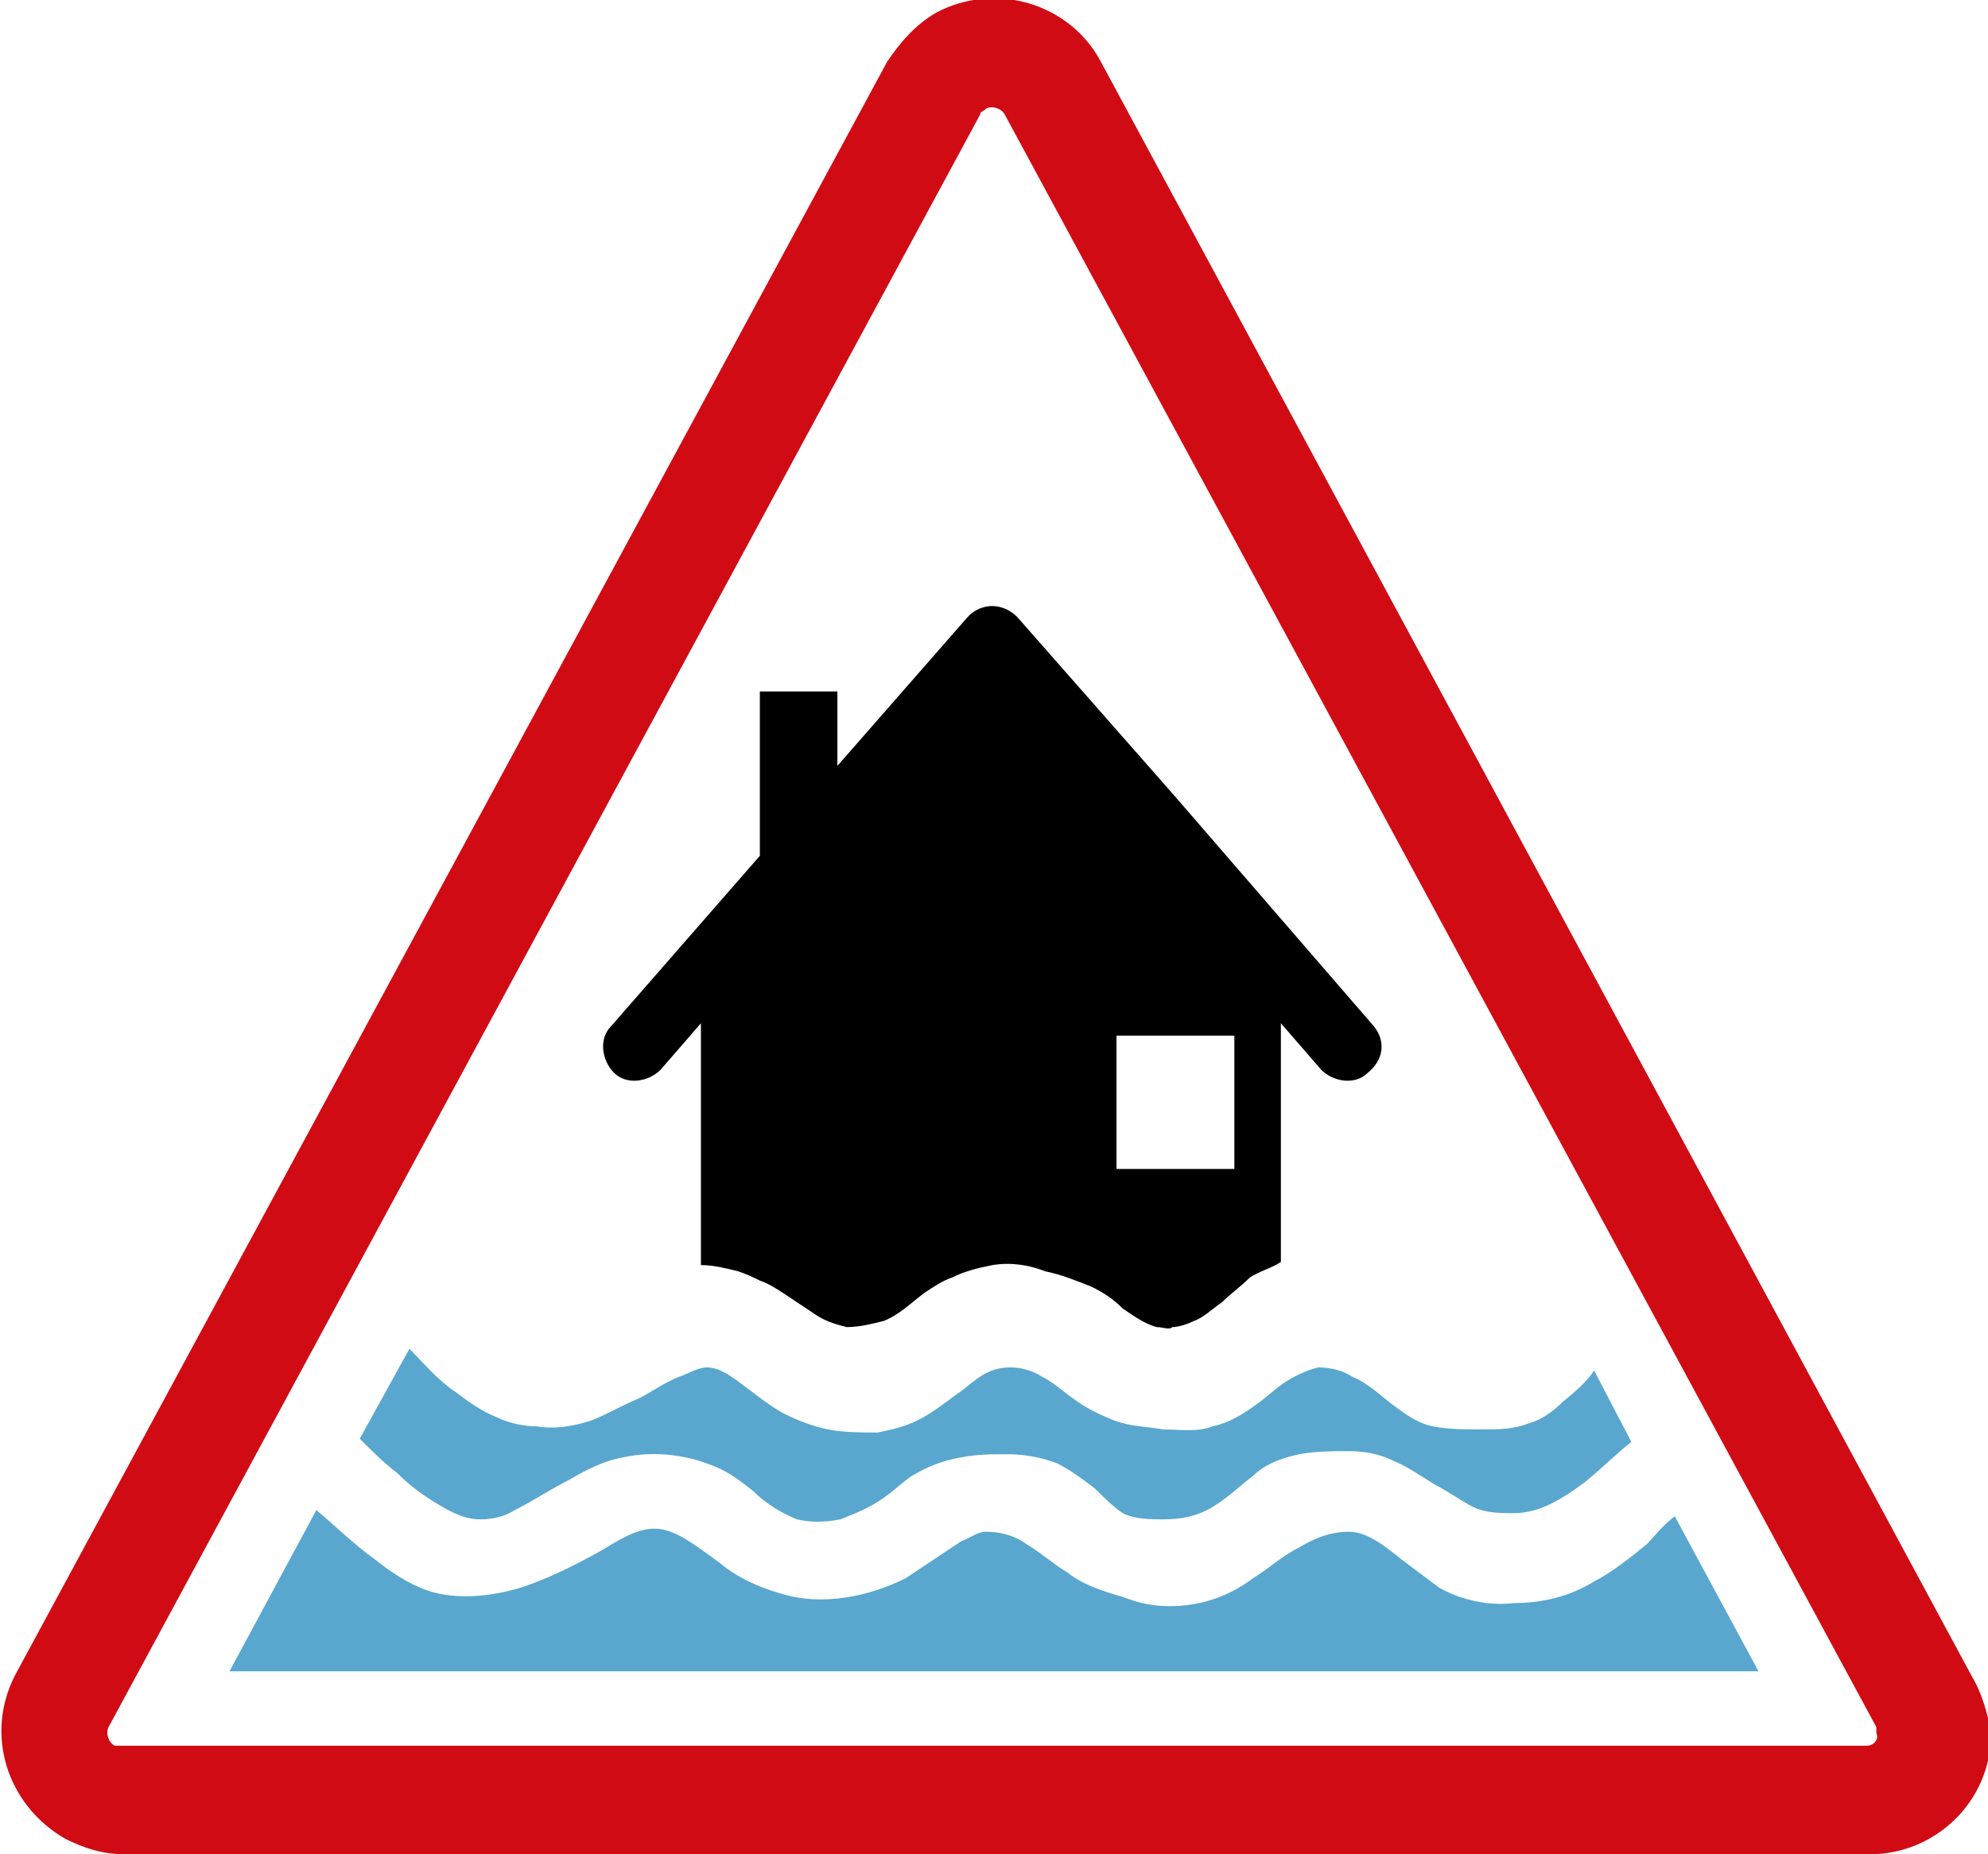 <?xml version="1.0" encoding="utf-8"?>
<!-- Generator: Adobe Illustrator 25.4.1, SVG Export Plug-In . SVG Version: 6.00 Build 0)  -->
<svg version="1.1" id="Layer_1" xmlns="http://www.w3.org/2000/svg" xmlns:xlink="http://www.w3.org/1999/xlink" x="0px" y="0px"
	 viewBox="0 0 64.1 59.8" style="enable-background:new 0 0 64.1 59.8;" xml:space="preserve">
<style type="text/css">
	.st0{fill:#D10B14;}
	.st1{fill:#59A7CF;}
</style>
<g>
	<path class="st0" d="M60.2,56.3H3.9c-0.1,0-0.1,0-0.2,0c-0.2-0.1-0.3-0.4-0.2-0.6l28.1-52c0-0.1,0.1-0.1,0.2-0.2
		c0.2-0.1,0.5,0,0.6,0.2l28.1,52c0,0.1,0,0.1,0,0.2C60.6,56.1,60.4,56.3,60.2,56.3 M63.6,54.1L35.5,2c-1-1.9-3.4-2.6-5.3-1.6
		C29.5,0.8,29,1.4,28.6,2l-28.1,52c-1,1.9-0.3,4.2,1.6,5.3c0.6,0.3,1.2,0.5,1.9,0.5h56.3c2.1,0,3.9-1.7,3.9-3.9
		C64.1,55.3,63.9,54.6,63.6,54.1"/>
	<path class="st1" d="M54,48.9l2.7,5H7.4l2.8-5.2c0.6,0.5,1.2,1.1,1.9,1.6c0.5,0.4,1.1,0.8,1.7,1c0.9,0.3,2,0.2,3-0.1
		c0.9-0.3,1.7-0.7,2.6-1.2c0.5-0.3,1.1-0.7,1.7-0.7c0.7,0,1.4,0.6,2.1,1.1c0.6,0.5,1.3,0.8,2,1c1.3,0.4,2.8,0.1,4-0.5
		c0.6-0.4,1.2-0.8,1.8-1.2c0.3-0.1,0.5-0.3,0.8-0.3c0.4,0,0.9,0.1,1.3,0.4c0.5,0.3,0.8,0.6,1.3,0.9c0.5,0.4,1.1,0.6,1.8,0.8
		c0.5,0.2,1,0.3,1.5,0.3c1,0,1.9-0.3,2.7-0.9c0.5-0.3,0.9-0.7,1.5-1c0.5-0.3,1-0.5,1.6-0.5c0.6,0,1.2,0.5,1.7,0.9
		c0.4,0.3,0.8,0.6,1.2,0.9c0.7,0.4,1.6,0.6,2.4,0.5c0.9,0,1.8-0.2,2.6-0.7c0.6-0.3,1.2-0.8,1.7-1.2C53.3,49.6,53.6,49.2,54,48.9"/>
	<path class="st1" d="M51.4,44.2l1.2,2.3c-0.5,0.4-1,0.9-1.5,1.3c-0.4,0.3-0.7,0.5-1.1,0.7c-0.4,0.2-0.8,0.3-1.2,0.3
		c-0.4,0-0.9,0-1.3-0.2c-0.4-0.2-0.8-0.5-1.2-0.7c-0.5-0.3-0.9-0.6-1.4-0.8c-0.4-0.2-0.9-0.3-1.4-0.3c-0.5,0-1.1,0-1.6,0.1
		c-0.5,0.1-1.1,0.3-1.5,0.7c-0.4,0.3-0.8,0.7-1.3,1c-0.5,0.3-1,0.4-1.6,0.4c-0.4,0-0.9,0-1.3-0.2c-0.3-0.2-0.6-0.5-0.9-0.8
		c-0.4-0.3-0.8-0.6-1.2-0.8c-0.5-0.2-1.1-0.3-1.6-0.3c-0.5,0-1,0-1.5,0.1c-0.6,0.1-1.1,0.3-1.6,0.6c-0.3,0.2-0.6,0.5-0.9,0.7
		c-0.4,0.3-0.9,0.5-1.4,0.7c-0.5,0.1-1,0.1-1.4,0c-0.5-0.2-1-0.5-1.4-0.9c-0.5-0.4-0.9-0.7-1.5-0.9c-0.8-0.3-1.8-0.4-2.7-0.2
		c-0.6,0.1-1.2,0.4-1.7,0.7c-0.6,0.3-1.2,0.7-1.8,1c-0.3,0.2-0.7,0.3-1.1,0.3c-0.5,0-0.9-0.2-1.4-0.5c-0.5-0.3-0.9-0.6-1.3-1
		c-0.4-0.3-0.8-0.7-1.2-1.1l1.6-2.9c0.5,0.5,0.9,1,1.5,1.4c0.4,0.3,0.8,0.6,1.3,0.8c0.4,0.2,0.9,0.3,1.3,0.3c0.6,0.1,1.2,0,1.8-0.2
		c0.5-0.2,1-0.5,1.5-0.7c0.4-0.2,0.8-0.5,1.3-0.7c0.3-0.1,0.6-0.3,0.9-0.3c0.4,0,0.8,0.3,1.2,0.6c0.4,0.3,0.9,0.7,1.3,0.9
		c0.4,0.2,0.9,0.4,1.4,0.5c0.5,0.1,1.1,0.1,1.6,0.1c0.5-0.1,0.9-0.2,1.3-0.4c0.4-0.2,0.8-0.5,1.2-0.8c0.3-0.2,0.5-0.4,0.8-0.6
		c0.3-0.2,0.6-0.3,1-0.3c0.3,0,0.7,0.1,1,0.3c0.4,0.2,0.7,0.5,1,0.7c0.4,0.3,0.8,0.5,1.3,0.7c0.5,0.2,1,0.2,1.6,0.3
		c0.5,0,1.1,0.1,1.6-0.1c0.5-0.1,1-0.4,1.4-0.7c0.3-0.2,0.6-0.5,0.9-0.7c0.3-0.2,0.7-0.4,1.1-0.5c0.4,0,0.8,0.1,1.1,0.3
		c0.5,0.2,0.9,0.6,1.3,0.9c0.4,0.3,0.8,0.6,1.3,0.7c0.5,0.1,1,0.1,1.6,0.1c0.5,0,1,0,1.5-0.2c0.4-0.1,0.8-0.4,1.1-0.7
		C50.9,44.8,51.2,44.5,51.4,44.2"/>
	<path d="M39.8,37.7h-1.9h0h-1.9v-4.3h1.9h0h1.9V37.7z M44.3,33.1l-6.4-7.4v0l-5.1-5.8c-0.4-0.4-1-0.5-1.5-0.1c0,0-0.1,0.1-0.1,0.1
		l-4.2,4.8v-2.4h-2.5v5.3l-4.8,5.5c-0.4,0.4-0.3,1.1,0.1,1.5c0.4,0.4,1.1,0.3,1.5-0.1l1.3-1.5v7.8c0.4,0,0.8,0.1,1.2,0.2
		c0.3,0.1,0.5,0.2,0.7,0.3c0.3,0.1,0.6,0.3,0.9,0.5c0.3,0.2,0.6,0.4,0.9,0.6c0.3,0.2,0.6,0.3,1,0.4c0.4,0,0.8-0.1,1.2-0.2
		c0.5-0.2,0.9-0.6,1.3-0.9c0.3-0.2,0.6-0.4,0.9-0.5c0.4-0.2,0.8-0.3,1.3-0.4c0.6-0.1,1.2,0,1.7,0.2c0.5,0.1,1,0.3,1.5,0.5
		c0.4,0.2,0.7,0.4,1,0.7c0.3,0.2,0.7,0.5,1.1,0.6c0.2,0,0.4,0.1,0.5,0c0.2,0,0.5-0.1,0.7-0.2c0.3-0.1,0.6-0.4,0.9-0.6
		c0.3-0.3,0.6-0.5,0.9-0.8c0.3-0.2,0.7-0.3,1-0.5V33l1.3,1.5c0.4,0.4,1.1,0.5,1.5,0.1C44.6,34.2,44.7,33.6,44.3,33.1"/>
</g>
</svg>
